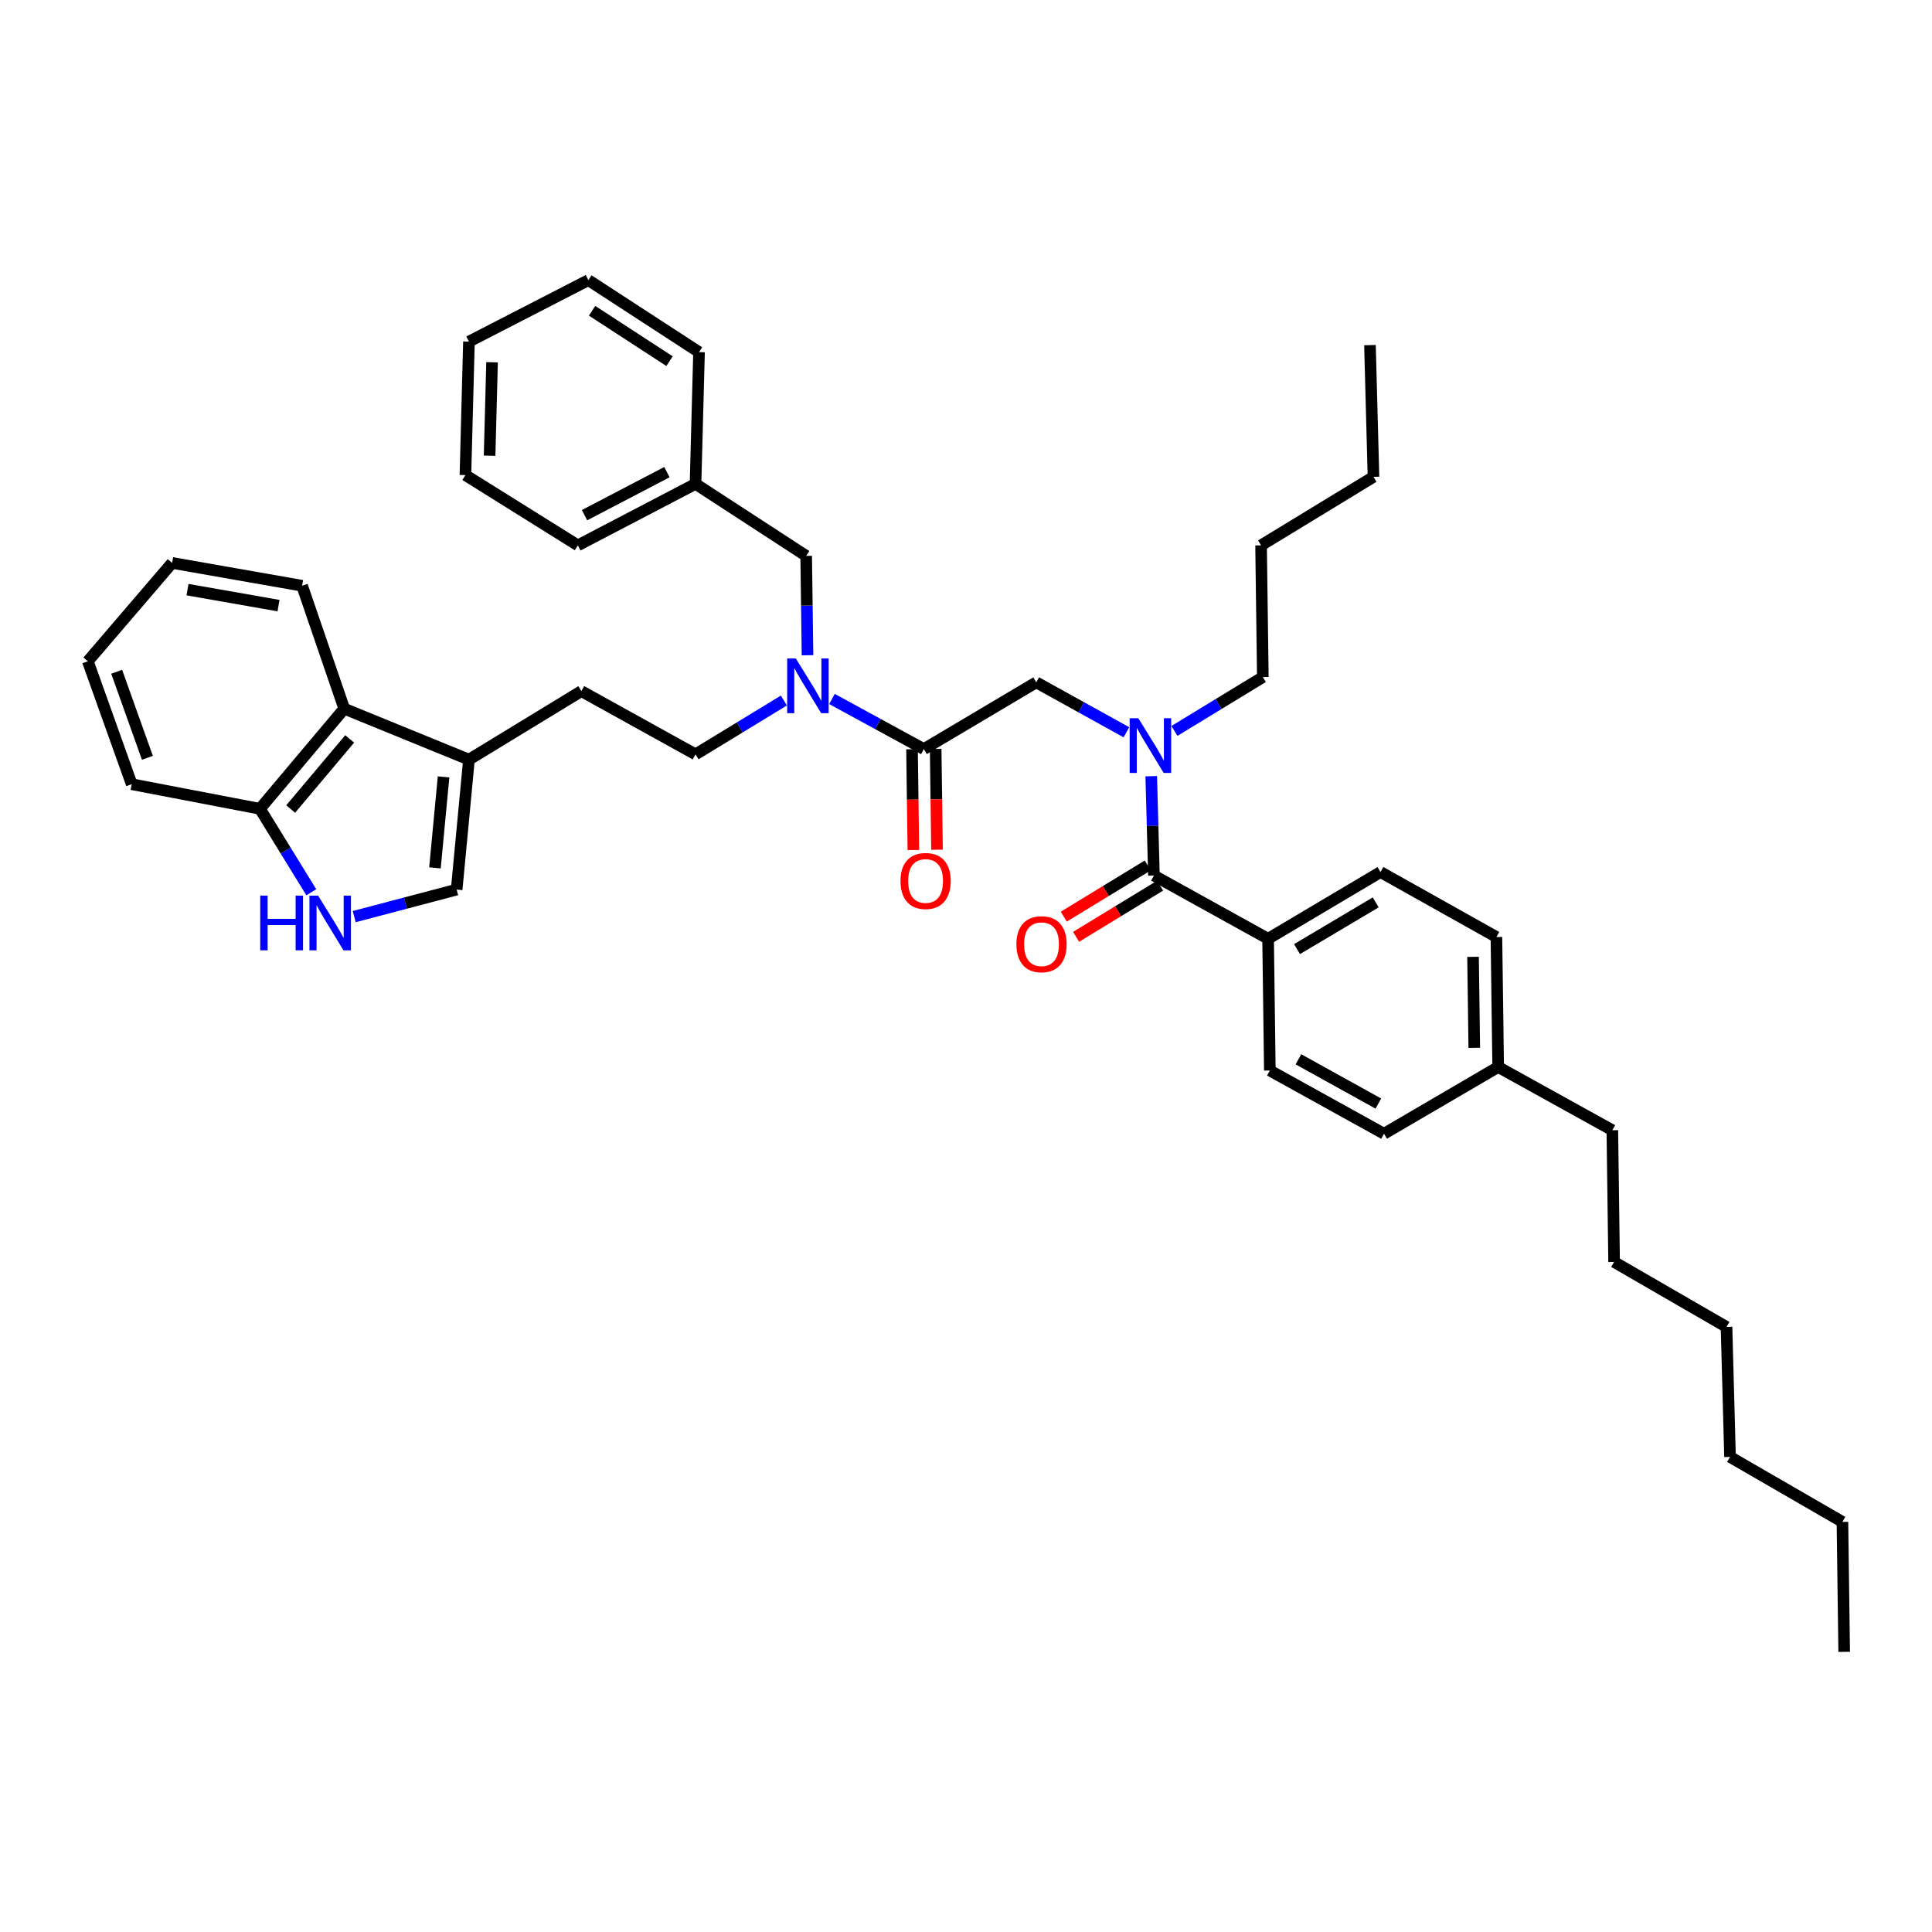 <?xml version='1.0' encoding='iso-8859-1'?>
<svg version='1.1' baseProfile='full'
              xmlns='http://www.w3.org/2000/svg'
                      xmlns:rdkit='http://www.rdkit.org/xml'
                      xmlns:xlink='http://www.w3.org/1999/xlink'
                  xml:space='preserve'
width='1000px' height='1000px' viewBox='0 0 1000 1000'>
<!-- END OF HEADER -->
<rect style='opacity:1.0;fill:#FFFFFF;stroke:none' width='1000' height='1000' x='0' y='0'> </rect>
<path class='bond-0' d='M 656.366,485.911 L 714.544,451.362' style='fill:none;fill-rule:evenodd;stroke:#000000;stroke-width:6px;stroke-linecap:butt;stroke-linejoin:miter;stroke-opacity:1' />
<path class='bond-0' d='M 671.342,491.252 L 712.066,467.068' style='fill:none;fill-rule:evenodd;stroke:#000000;stroke-width:6px;stroke-linecap:butt;stroke-linejoin:miter;stroke-opacity:1' />
<path class='bond-1' d='M 656.366,485.911 L 657.27,554.092' style='fill:none;fill-rule:evenodd;stroke:#000000;stroke-width:6px;stroke-linecap:butt;stroke-linejoin:miter;stroke-opacity:1' />
<path class='bond-2' d='M 656.366,485.911 L 597.276,453.184' style='fill:none;fill-rule:evenodd;stroke:#000000;stroke-width:6px;stroke-linecap:butt;stroke-linejoin:miter;stroke-opacity:1' />
<path class='bond-3' d='M 536.365,353.181 L 559.695,366.103' style='fill:none;fill-rule:evenodd;stroke:#000000;stroke-width:6px;stroke-linecap:butt;stroke-linejoin:miter;stroke-opacity:1' />
<path class='bond-3' d='M 559.695,366.103 L 583.025,379.024' style='fill:none;fill-rule:evenodd;stroke:#0000FF;stroke-width:6px;stroke-linecap:butt;stroke-linejoin:miter;stroke-opacity:1' />
<path class='bond-4' d='M 536.365,353.181 L 478.18,387.724' style='fill:none;fill-rule:evenodd;stroke:#000000;stroke-width:6px;stroke-linecap:butt;stroke-linejoin:miter;stroke-opacity:1' />
<path class='bond-5' d='M 607.897,378.326 L 630.768,364.39' style='fill:none;fill-rule:evenodd;stroke:#0000FF;stroke-width:6px;stroke-linecap:butt;stroke-linejoin:miter;stroke-opacity:1' />
<path class='bond-5' d='M 630.768,364.39 L 653.639,350.454' style='fill:none;fill-rule:evenodd;stroke:#000000;stroke-width:6px;stroke-linecap:butt;stroke-linejoin:miter;stroke-opacity:1' />
<path class='bond-6' d='M 595.883,401.751 L 596.58,427.467' style='fill:none;fill-rule:evenodd;stroke:#0000FF;stroke-width:6px;stroke-linecap:butt;stroke-linejoin:miter;stroke-opacity:1' />
<path class='bond-6' d='M 596.58,427.467 L 597.276,453.184' style='fill:none;fill-rule:evenodd;stroke:#000000;stroke-width:6px;stroke-linecap:butt;stroke-linejoin:miter;stroke-opacity:1' />
<path class='bond-7' d='M 472.061,387.805 L 472.409,413.887' style='fill:none;fill-rule:evenodd;stroke:#000000;stroke-width:6px;stroke-linecap:butt;stroke-linejoin:miter;stroke-opacity:1' />
<path class='bond-7' d='M 472.409,413.887 L 472.758,439.968' style='fill:none;fill-rule:evenodd;stroke:#FF0000;stroke-width:6px;stroke-linecap:butt;stroke-linejoin:miter;stroke-opacity:1' />
<path class='bond-7' d='M 484.299,387.642 L 484.647,413.723' style='fill:none;fill-rule:evenodd;stroke:#000000;stroke-width:6px;stroke-linecap:butt;stroke-linejoin:miter;stroke-opacity:1' />
<path class='bond-7' d='M 484.647,413.723 L 484.996,439.804' style='fill:none;fill-rule:evenodd;stroke:#FF0000;stroke-width:6px;stroke-linecap:butt;stroke-linejoin:miter;stroke-opacity:1' />
<path class='bond-8' d='M 478.18,387.724 L 454.404,374.755' style='fill:none;fill-rule:evenodd;stroke:#000000;stroke-width:6px;stroke-linecap:butt;stroke-linejoin:miter;stroke-opacity:1' />
<path class='bond-8' d='M 454.404,374.755 L 430.628,361.787' style='fill:none;fill-rule:evenodd;stroke:#0000FF;stroke-width:6px;stroke-linecap:butt;stroke-linejoin:miter;stroke-opacity:1' />
<path class='bond-9' d='M 594.092,447.958 L 572.351,461.205' style='fill:none;fill-rule:evenodd;stroke:#000000;stroke-width:6px;stroke-linecap:butt;stroke-linejoin:miter;stroke-opacity:1' />
<path class='bond-9' d='M 572.351,461.205 L 550.61,474.453' style='fill:none;fill-rule:evenodd;stroke:#FF0000;stroke-width:6px;stroke-linecap:butt;stroke-linejoin:miter;stroke-opacity:1' />
<path class='bond-9' d='M 600.461,458.41 L 578.72,471.657' style='fill:none;fill-rule:evenodd;stroke:#000000;stroke-width:6px;stroke-linecap:butt;stroke-linejoin:miter;stroke-opacity:1' />
<path class='bond-9' d='M 578.72,471.657 L 556.979,484.905' style='fill:none;fill-rule:evenodd;stroke:#FF0000;stroke-width:6px;stroke-linecap:butt;stroke-linejoin:miter;stroke-opacity:1' />
<path class='bond-10' d='M 714.544,451.362 L 774.544,485' style='fill:none;fill-rule:evenodd;stroke:#000000;stroke-width:6px;stroke-linecap:butt;stroke-linejoin:miter;stroke-opacity:1' />
<path class='bond-11' d='M 657.27,554.092 L 716.366,586.818' style='fill:none;fill-rule:evenodd;stroke:#000000;stroke-width:6px;stroke-linecap:butt;stroke-linejoin:miter;stroke-opacity:1' />
<path class='bond-11' d='M 672.064,548.293 L 713.431,571.202' style='fill:none;fill-rule:evenodd;stroke:#000000;stroke-width:6px;stroke-linecap:butt;stroke-linejoin:miter;stroke-opacity:1' />
<path class='bond-12' d='M 653.639,350.454 L 652.728,282.274' style='fill:none;fill-rule:evenodd;stroke:#000000;stroke-width:6px;stroke-linecap:butt;stroke-linejoin:miter;stroke-opacity:1' />
<path class='bond-13' d='M 405.736,362.581 L 382.869,376.519' style='fill:none;fill-rule:evenodd;stroke:#0000FF;stroke-width:6px;stroke-linecap:butt;stroke-linejoin:miter;stroke-opacity:1' />
<path class='bond-13' d='M 382.869,376.519 L 360.001,390.457' style='fill:none;fill-rule:evenodd;stroke:#000000;stroke-width:6px;stroke-linecap:butt;stroke-linejoin:miter;stroke-opacity:1' />
<path class='bond-14' d='M 417.966,339.155 L 417.621,313.441' style='fill:none;fill-rule:evenodd;stroke:#0000FF;stroke-width:6px;stroke-linecap:butt;stroke-linejoin:miter;stroke-opacity:1' />
<path class='bond-14' d='M 417.621,313.441 L 417.275,287.727' style='fill:none;fill-rule:evenodd;stroke:#000000;stroke-width:6px;stroke-linecap:butt;stroke-linejoin:miter;stroke-opacity:1' />
<path class='bond-15' d='M 417.275,287.727 L 360.001,250.451' style='fill:none;fill-rule:evenodd;stroke:#000000;stroke-width:6px;stroke-linecap:butt;stroke-linejoin:miter;stroke-opacity:1' />
<path class='bond-16' d='M 242.727,176.818 L 240.905,245.909' style='fill:none;fill-rule:evenodd;stroke:#000000;stroke-width:6px;stroke-linecap:butt;stroke-linejoin:miter;stroke-opacity:1' />
<path class='bond-16' d='M 254.689,187.504 L 253.413,235.868' style='fill:none;fill-rule:evenodd;stroke:#000000;stroke-width:6px;stroke-linecap:butt;stroke-linejoin:miter;stroke-opacity:1' />
<path class='bond-17' d='M 242.727,176.818 L 304.543,145.002' style='fill:none;fill-rule:evenodd;stroke:#000000;stroke-width:6px;stroke-linecap:butt;stroke-linejoin:miter;stroke-opacity:1' />
<path class='bond-18' d='M 183.341,474.444 L 209.852,467.448' style='fill:none;fill-rule:evenodd;stroke:#0000FF;stroke-width:6px;stroke-linecap:butt;stroke-linejoin:miter;stroke-opacity:1' />
<path class='bond-18' d='M 209.852,467.448 L 236.363,460.453' style='fill:none;fill-rule:evenodd;stroke:#000000;stroke-width:6px;stroke-linecap:butt;stroke-linejoin:miter;stroke-opacity:1' />
<path class='bond-19' d='M 161.127,461.83 L 147.835,440.232' style='fill:none;fill-rule:evenodd;stroke:#0000FF;stroke-width:6px;stroke-linecap:butt;stroke-linejoin:miter;stroke-opacity:1' />
<path class='bond-19' d='M 147.835,440.232 L 134.544,418.635' style='fill:none;fill-rule:evenodd;stroke:#000000;stroke-width:6px;stroke-linecap:butt;stroke-linejoin:miter;stroke-opacity:1' />
<path class='bond-20' d='M 236.363,460.453 L 242.727,393.184' style='fill:none;fill-rule:evenodd;stroke:#000000;stroke-width:6px;stroke-linecap:butt;stroke-linejoin:miter;stroke-opacity:1' />
<path class='bond-20' d='M 225.132,449.21 L 229.587,402.121' style='fill:none;fill-rule:evenodd;stroke:#000000;stroke-width:6px;stroke-linecap:butt;stroke-linejoin:miter;stroke-opacity:1' />
<path class='bond-21' d='M 242.727,393.184 L 300.905,357.723' style='fill:none;fill-rule:evenodd;stroke:#000000;stroke-width:6px;stroke-linecap:butt;stroke-linejoin:miter;stroke-opacity:1' />
<path class='bond-22' d='M 242.727,393.184 L 178.178,366.815' style='fill:none;fill-rule:evenodd;stroke:#000000;stroke-width:6px;stroke-linecap:butt;stroke-linejoin:miter;stroke-opacity:1' />
<path class='bond-23' d='M 178.178,366.815 L 134.544,418.635' style='fill:none;fill-rule:evenodd;stroke:#000000;stroke-width:6px;stroke-linecap:butt;stroke-linejoin:miter;stroke-opacity:1' />
<path class='bond-23' d='M 180.995,382.471 L 150.452,418.745' style='fill:none;fill-rule:evenodd;stroke:#000000;stroke-width:6px;stroke-linecap:butt;stroke-linejoin:miter;stroke-opacity:1' />
<path class='bond-24' d='M 178.178,366.815 L 156.364,303.183' style='fill:none;fill-rule:evenodd;stroke:#000000;stroke-width:6px;stroke-linecap:butt;stroke-linejoin:miter;stroke-opacity:1' />
<path class='bond-25' d='M 134.544,418.635 L 68.179,405.906' style='fill:none;fill-rule:evenodd;stroke:#000000;stroke-width:6px;stroke-linecap:butt;stroke-linejoin:miter;stroke-opacity:1' />
<path class='bond-26' d='M 300.905,357.723 L 360.001,390.457' style='fill:none;fill-rule:evenodd;stroke:#000000;stroke-width:6px;stroke-linecap:butt;stroke-linejoin:miter;stroke-opacity:1' />
<path class='bond-27' d='M 156.364,303.183 L 89.088,291.365' style='fill:none;fill-rule:evenodd;stroke:#000000;stroke-width:6px;stroke-linecap:butt;stroke-linejoin:miter;stroke-opacity:1' />
<path class='bond-27' d='M 144.155,313.465 L 97.062,305.193' style='fill:none;fill-rule:evenodd;stroke:#000000;stroke-width:6px;stroke-linecap:butt;stroke-linejoin:miter;stroke-opacity:1' />
<path class='bond-28' d='M 68.179,405.906 L 45.455,342.274' style='fill:none;fill-rule:evenodd;stroke:#000000;stroke-width:6px;stroke-linecap:butt;stroke-linejoin:miter;stroke-opacity:1' />
<path class='bond-28' d='M 76.297,392.245 L 60.39,347.703' style='fill:none;fill-rule:evenodd;stroke:#000000;stroke-width:6px;stroke-linecap:butt;stroke-linejoin:miter;stroke-opacity:1' />
<path class='bond-29' d='M 89.088,291.365 L 45.455,342.274' style='fill:none;fill-rule:evenodd;stroke:#000000;stroke-width:6px;stroke-linecap:butt;stroke-linejoin:miter;stroke-opacity:1' />
<path class='bond-30' d='M 240.905,245.909 L 299.09,282.274' style='fill:none;fill-rule:evenodd;stroke:#000000;stroke-width:6px;stroke-linecap:butt;stroke-linejoin:miter;stroke-opacity:1' />
<path class='bond-31' d='M 304.543,145.002 L 361.817,182.271' style='fill:none;fill-rule:evenodd;stroke:#000000;stroke-width:6px;stroke-linecap:butt;stroke-linejoin:miter;stroke-opacity:1' />
<path class='bond-31' d='M 306.459,160.851 L 346.55,186.939' style='fill:none;fill-rule:evenodd;stroke:#000000;stroke-width:6px;stroke-linecap:butt;stroke-linejoin:miter;stroke-opacity:1' />
<path class='bond-32' d='M 360.001,250.451 L 361.817,182.271' style='fill:none;fill-rule:evenodd;stroke:#000000;stroke-width:6px;stroke-linecap:butt;stroke-linejoin:miter;stroke-opacity:1' />
<path class='bond-33' d='M 360.001,250.451 L 299.09,282.274' style='fill:none;fill-rule:evenodd;stroke:#000000;stroke-width:6px;stroke-linecap:butt;stroke-linejoin:miter;stroke-opacity:1' />
<path class='bond-33' d='M 345.197,244.377 L 302.559,266.652' style='fill:none;fill-rule:evenodd;stroke:#000000;stroke-width:6px;stroke-linecap:butt;stroke-linejoin:miter;stroke-opacity:1' />
<path class='bond-34' d='M 652.728,282.274 L 710.913,246.82' style='fill:none;fill-rule:evenodd;stroke:#000000;stroke-width:6px;stroke-linecap:butt;stroke-linejoin:miter;stroke-opacity:1' />
<path class='bond-35' d='M 710.913,246.82 L 709.09,178.633' style='fill:none;fill-rule:evenodd;stroke:#000000;stroke-width:6px;stroke-linecap:butt;stroke-linejoin:miter;stroke-opacity:1' />
<path class='bond-36' d='M 716.366,586.818 L 775.455,552.276' style='fill:none;fill-rule:evenodd;stroke:#000000;stroke-width:6px;stroke-linecap:butt;stroke-linejoin:miter;stroke-opacity:1' />
<path class='bond-37' d='M 774.544,485 L 775.455,552.276' style='fill:none;fill-rule:evenodd;stroke:#000000;stroke-width:6px;stroke-linecap:butt;stroke-linejoin:miter;stroke-opacity:1' />
<path class='bond-37' d='M 762.443,495.257 L 763.08,542.35' style='fill:none;fill-rule:evenodd;stroke:#000000;stroke-width:6px;stroke-linecap:butt;stroke-linejoin:miter;stroke-opacity:1' />
<path class='bond-38' d='M 775.455,552.276 L 834.545,585.003' style='fill:none;fill-rule:evenodd;stroke:#000000;stroke-width:6px;stroke-linecap:butt;stroke-linejoin:miter;stroke-opacity:1' />
<path class='bond-39' d='M 834.545,585.003 L 835.456,653.183' style='fill:none;fill-rule:evenodd;stroke:#000000;stroke-width:6px;stroke-linecap:butt;stroke-linejoin:miter;stroke-opacity:1' />
<path class='bond-40' d='M 835.456,653.183 L 893.641,686.821' style='fill:none;fill-rule:evenodd;stroke:#000000;stroke-width:6px;stroke-linecap:butt;stroke-linejoin:miter;stroke-opacity:1' />
<path class='bond-41' d='M 953.641,787.729 L 895.456,754.091' style='fill:none;fill-rule:evenodd;stroke:#000000;stroke-width:6px;stroke-linecap:butt;stroke-linejoin:miter;stroke-opacity:1' />
<path class='bond-42' d='M 953.641,787.729 L 954.545,854.998' style='fill:none;fill-rule:evenodd;stroke:#000000;stroke-width:6px;stroke-linecap:butt;stroke-linejoin:miter;stroke-opacity:1' />
<path class='bond-43' d='M 895.456,754.091 L 893.641,686.821' style='fill:none;fill-rule:evenodd;stroke:#000000;stroke-width:6px;stroke-linecap:butt;stroke-linejoin:miter;stroke-opacity:1' />
<path  class='atom-2' d='M 589.194 371.748
L 598.474 386.748
Q 599.394 388.228, 600.874 390.908
Q 602.354 393.588, 602.434 393.748
L 602.434 371.748
L 606.194 371.748
L 606.194 400.068
L 602.314 400.068
L 592.354 383.668
Q 591.194 381.748, 589.954 379.548
Q 588.754 377.348, 588.394 376.668
L 588.394 400.068
L 584.714 400.068
L 584.714 371.748
L 589.194 371.748
' fill='#0000FF'/>
<path  class='atom-4' d='M 466.091 455.991
Q 466.091 449.191, 469.451 445.391
Q 472.811 441.591, 479.091 441.591
Q 485.371 441.591, 488.731 445.391
Q 492.091 449.191, 492.091 455.991
Q 492.091 462.871, 488.691 466.791
Q 485.291 470.671, 479.091 470.671
Q 472.851 470.671, 469.451 466.791
Q 466.091 462.911, 466.091 455.991
M 479.091 467.471
Q 483.411 467.471, 485.731 464.591
Q 488.091 461.671, 488.091 455.991
Q 488.091 450.431, 485.731 447.631
Q 483.411 444.791, 479.091 444.791
Q 474.771 444.791, 472.411 447.591
Q 470.091 450.391, 470.091 455.991
Q 470.091 461.711, 472.411 464.591
Q 474.771 467.471, 479.091 467.471
' fill='#FF0000'/>
<path  class='atom-6' d='M 526.091 488.718
Q 526.091 481.918, 529.451 478.118
Q 532.811 474.318, 539.091 474.318
Q 545.371 474.318, 548.731 478.118
Q 552.091 481.918, 552.091 488.718
Q 552.091 495.598, 548.691 499.518
Q 545.291 503.398, 539.091 503.398
Q 532.851 503.398, 529.451 499.518
Q 526.091 495.638, 526.091 488.718
M 539.091 500.198
Q 543.411 500.198, 545.731 497.318
Q 548.091 494.398, 548.091 488.718
Q 548.091 483.158, 545.731 480.358
Q 543.411 477.518, 539.091 477.518
Q 534.771 477.518, 532.411 480.318
Q 530.091 483.118, 530.091 488.718
Q 530.091 494.438, 532.411 497.318
Q 534.771 500.198, 539.091 500.198
' fill='#FF0000'/>
<path  class='atom-10' d='M 411.919 340.837
L 421.199 355.837
Q 422.119 357.317, 423.599 359.997
Q 425.079 362.677, 425.159 362.837
L 425.159 340.837
L 428.919 340.837
L 428.919 369.157
L 425.039 369.157
L 415.079 352.757
Q 413.919 350.837, 412.679 348.637
Q 411.479 346.437, 411.119 345.757
L 411.119 369.157
L 407.439 369.157
L 407.439 340.837
L 411.919 340.837
' fill='#0000FF'/>
<path  class='atom-13' d='M 134.689 463.564
L 138.529 463.564
L 138.529 475.604
L 153.009 475.604
L 153.009 463.564
L 156.849 463.564
L 156.849 491.884
L 153.009 491.884
L 153.009 478.804
L 138.529 478.804
L 138.529 491.884
L 134.689 491.884
L 134.689 463.564
' fill='#0000FF'/>
<path  class='atom-13' d='M 164.649 463.564
L 173.929 478.564
Q 174.849 480.044, 176.329 482.724
Q 177.809 485.404, 177.889 485.564
L 177.889 463.564
L 181.649 463.564
L 181.649 491.884
L 177.769 491.884
L 167.809 475.484
Q 166.649 473.564, 165.409 471.364
Q 164.209 469.164, 163.849 468.484
L 163.849 491.884
L 160.169 491.884
L 160.169 463.564
L 164.649 463.564
' fill='#0000FF'/>
</svg>

